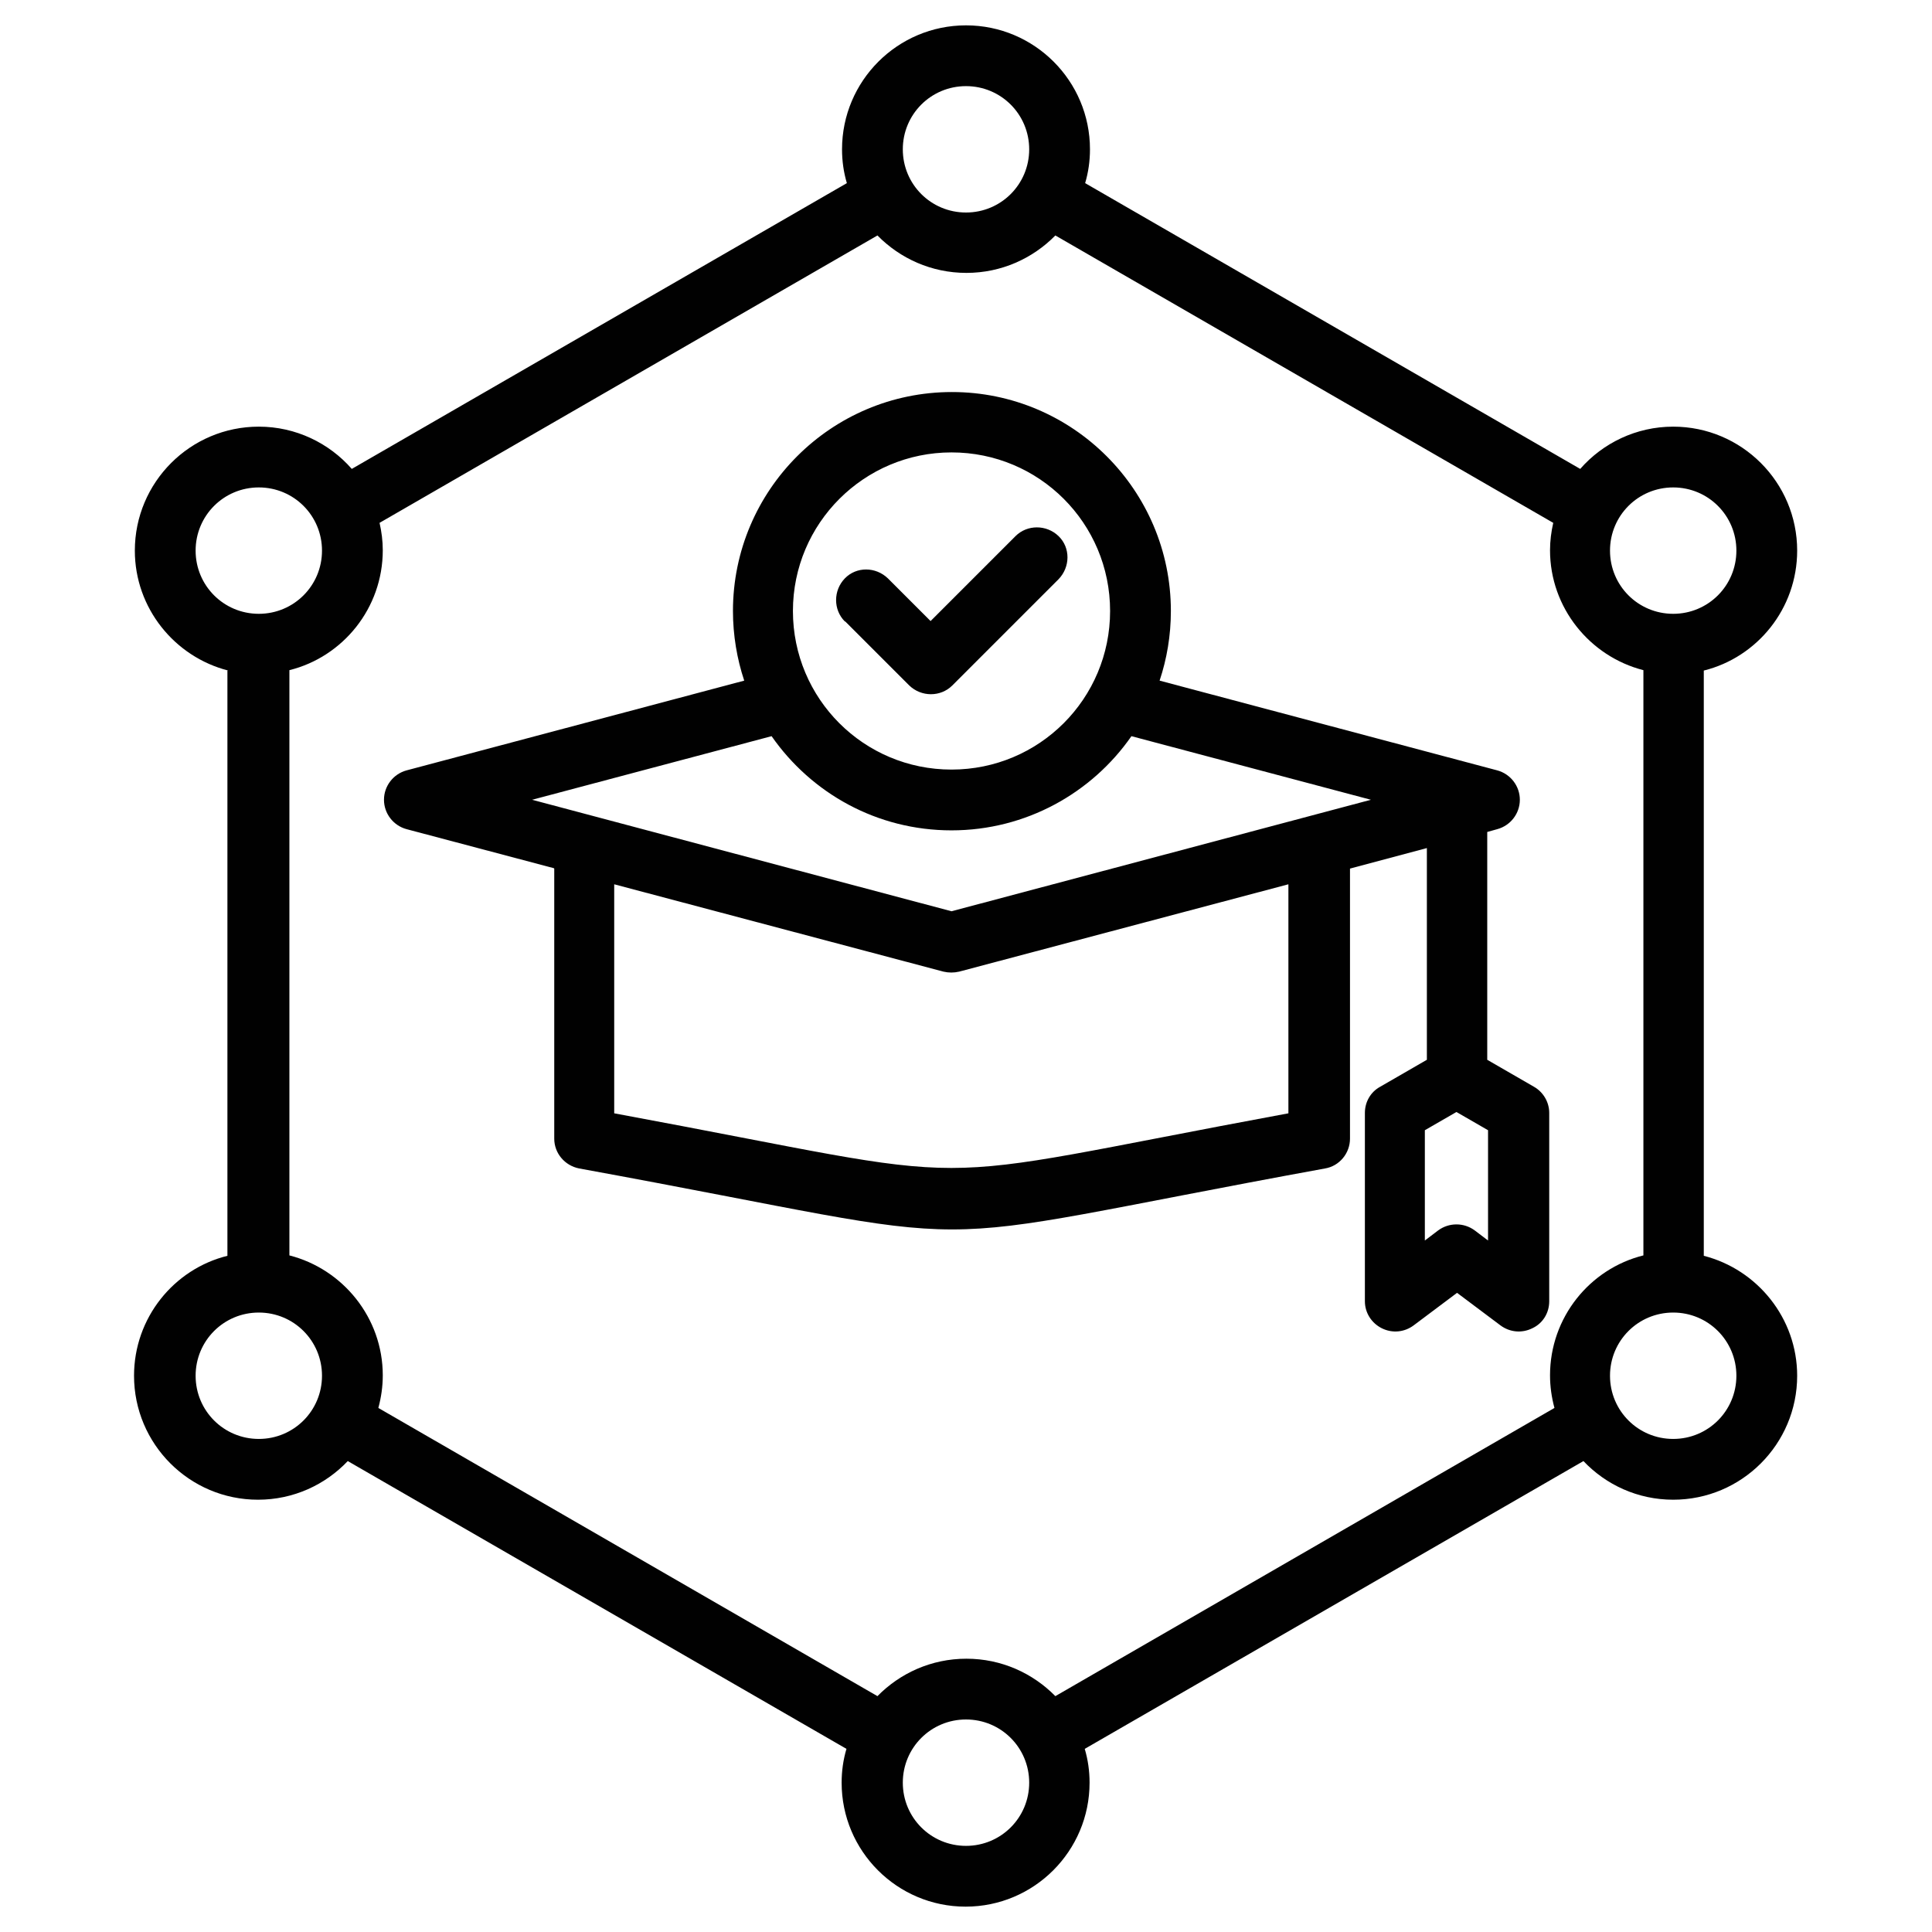 <?xml version="1.0" encoding="UTF-8"?>
<svg id="Capa_1" data-name="Capa 1" xmlns="http://www.w3.org/2000/svg" viewBox="0 0 48 48">
  <defs>
    <style>
      .cls-1 {
        fill: #010101;
        fill-rule: evenodd;
      }
    </style>
  </defs>
  <path class="cls-1" d="M5.67,16.66c-1.33-.34-2.32-1.55-2.32-2.98,0-1.7,1.38-3.08,3.08-3.08.92,0,1.75.41,2.31,1.05l12.3-7.1c-.08-.27-.12-.55-.12-.84,0-1.7,1.38-3.08,3.08-3.08s3.08,1.38,3.08,3.08c0,.29-.04.57-.12.84l12.3,7.1c.56-.64,1.39-1.05,2.31-1.05,1.7,0,3.08,1.38,3.08,3.08,0,1.44-.99,2.65-2.32,2.98v14.54c1.33.34,2.32,1.55,2.32,2.98,0,1.7-1.38,3.08-3.08,3.08-.88,0-1.67-.37-2.23-.96l-12.39,7.15c.08.27.12.55.12.84,0,1.7-1.38,3.08-3.08,3.08s-3.08-1.38-3.08-3.08c0-.29.04-.57.12-.84l-12.39-7.15c-.56.59-1.35.96-2.23.96-1.7,0-3.08-1.38-3.08-3.08,0-1.44.99-2.65,2.32-2.98v-14.54ZM9.43,12.99c.05.22.08.45.08.68,0,1.44-.99,2.65-2.32,2.98v14.54c1.33.34,2.32,1.55,2.32,2.98,0,.28-.04.55-.11.81l12.4,7.16c.56-.57,1.34-.93,2.21-.93s1.65.36,2.21.93l12.4-7.16c-.07-.26-.11-.53-.11-.81,0-1.44.99-2.65,2.32-2.98v-14.54c-1.33-.34-2.32-1.55-2.32-2.98,0-.23.03-.46.08-.68l-12.37-7.14c-.56.57-1.34.93-2.21.93s-1.65-.36-2.21-.93l-12.37,7.14ZM13.76,21.57l-3.66-.97c-.33-.09-.56-.39-.56-.73,0-.34.23-.64.56-.73l8.39-2.23c-.18-.54-.28-1.13-.28-1.73,0-3,2.44-5.44,5.44-5.44s5.44,2.44,5.44,5.44c0,.61-.1,1.19-.28,1.73l8.39,2.23c.33.09.56.39.56.73s-.23.64-.56.73l-.25.07v5.66l1.16.67c.23.13.38.38.38.65v4.68c0,.29-.16.55-.42.67-.26.13-.56.1-.79-.07l-1.08-.81-1.08.81c-.23.17-.53.2-.79.07-.26-.13-.42-.39-.42-.67v-4.68c0-.27.14-.52.38-.65l1.16-.67v-5.26l-1.91.51v6.71c0,.36-.26.68-.62.74-11.06,2.02-7.47,2.02-18.53,0-.36-.07-.62-.38-.62-.74v-6.71ZM19.17,18.29l-5.95,1.58,10.42,2.77,10.42-2.77-5.95-1.58c-.98,1.41-2.62,2.34-4.47,2.34s-3.48-.92-4.47-2.34ZM32.01,21.97l-8.18,2.17c-.13.03-.26.03-.39,0l-8.18-2.17v5.69c9.78,1.81,6.97,1.81,16.75,0v-5.69ZM23.64,11.24c-2.17,0-3.94,1.76-3.94,3.94s1.76,3.94,3.94,3.94,3.94-1.76,3.94-3.94-1.76-3.94-3.94-3.94h0ZM20.99,15.44c-.29-.29-.29-.77,0-1.07s.77-.29,1.07,0l1.06,1.06,2.11-2.11c.29-.29.77-.29,1.07,0s.29.77,0,1.07l-2.64,2.64c-.29.29-.77.29-1.07,0l-1.59-1.59ZM36.18,27.63l-.78.45v2.74l.33-.25c.27-.2.64-.2.91,0l.33.25v-2.74l-.78-.45ZM41.57,12.11c-.87,0-1.57.7-1.57,1.57s.7,1.57,1.57,1.57,1.57-.7,1.57-1.57-.7-1.57-1.57-1.57ZM24,2.14c-.87,0-1.57.7-1.57,1.57s.7,1.57,1.57,1.57,1.57-.7,1.57-1.57-.7-1.57-1.57-1.57ZM24,42.72c-.87,0-1.57.7-1.57,1.57s.7,1.57,1.57,1.57,1.57-.7,1.57-1.57-.7-1.57-1.57-1.57ZM6.43,32.61c-.87,0-1.57.7-1.57,1.57s.7,1.57,1.57,1.57,1.57-.7,1.57-1.57-.7-1.57-1.57-1.57ZM41.57,32.61c-.87,0-1.57.7-1.57,1.57s.7,1.57,1.57,1.57,1.57-.7,1.57-1.57-.7-1.57-1.57-1.57ZM6.43,12.11c-.87,0-1.57.7-1.57,1.57s.7,1.57,1.57,1.57,1.57-.7,1.57-1.57-.7-1.57-1.57-1.57Z"/>
</svg>